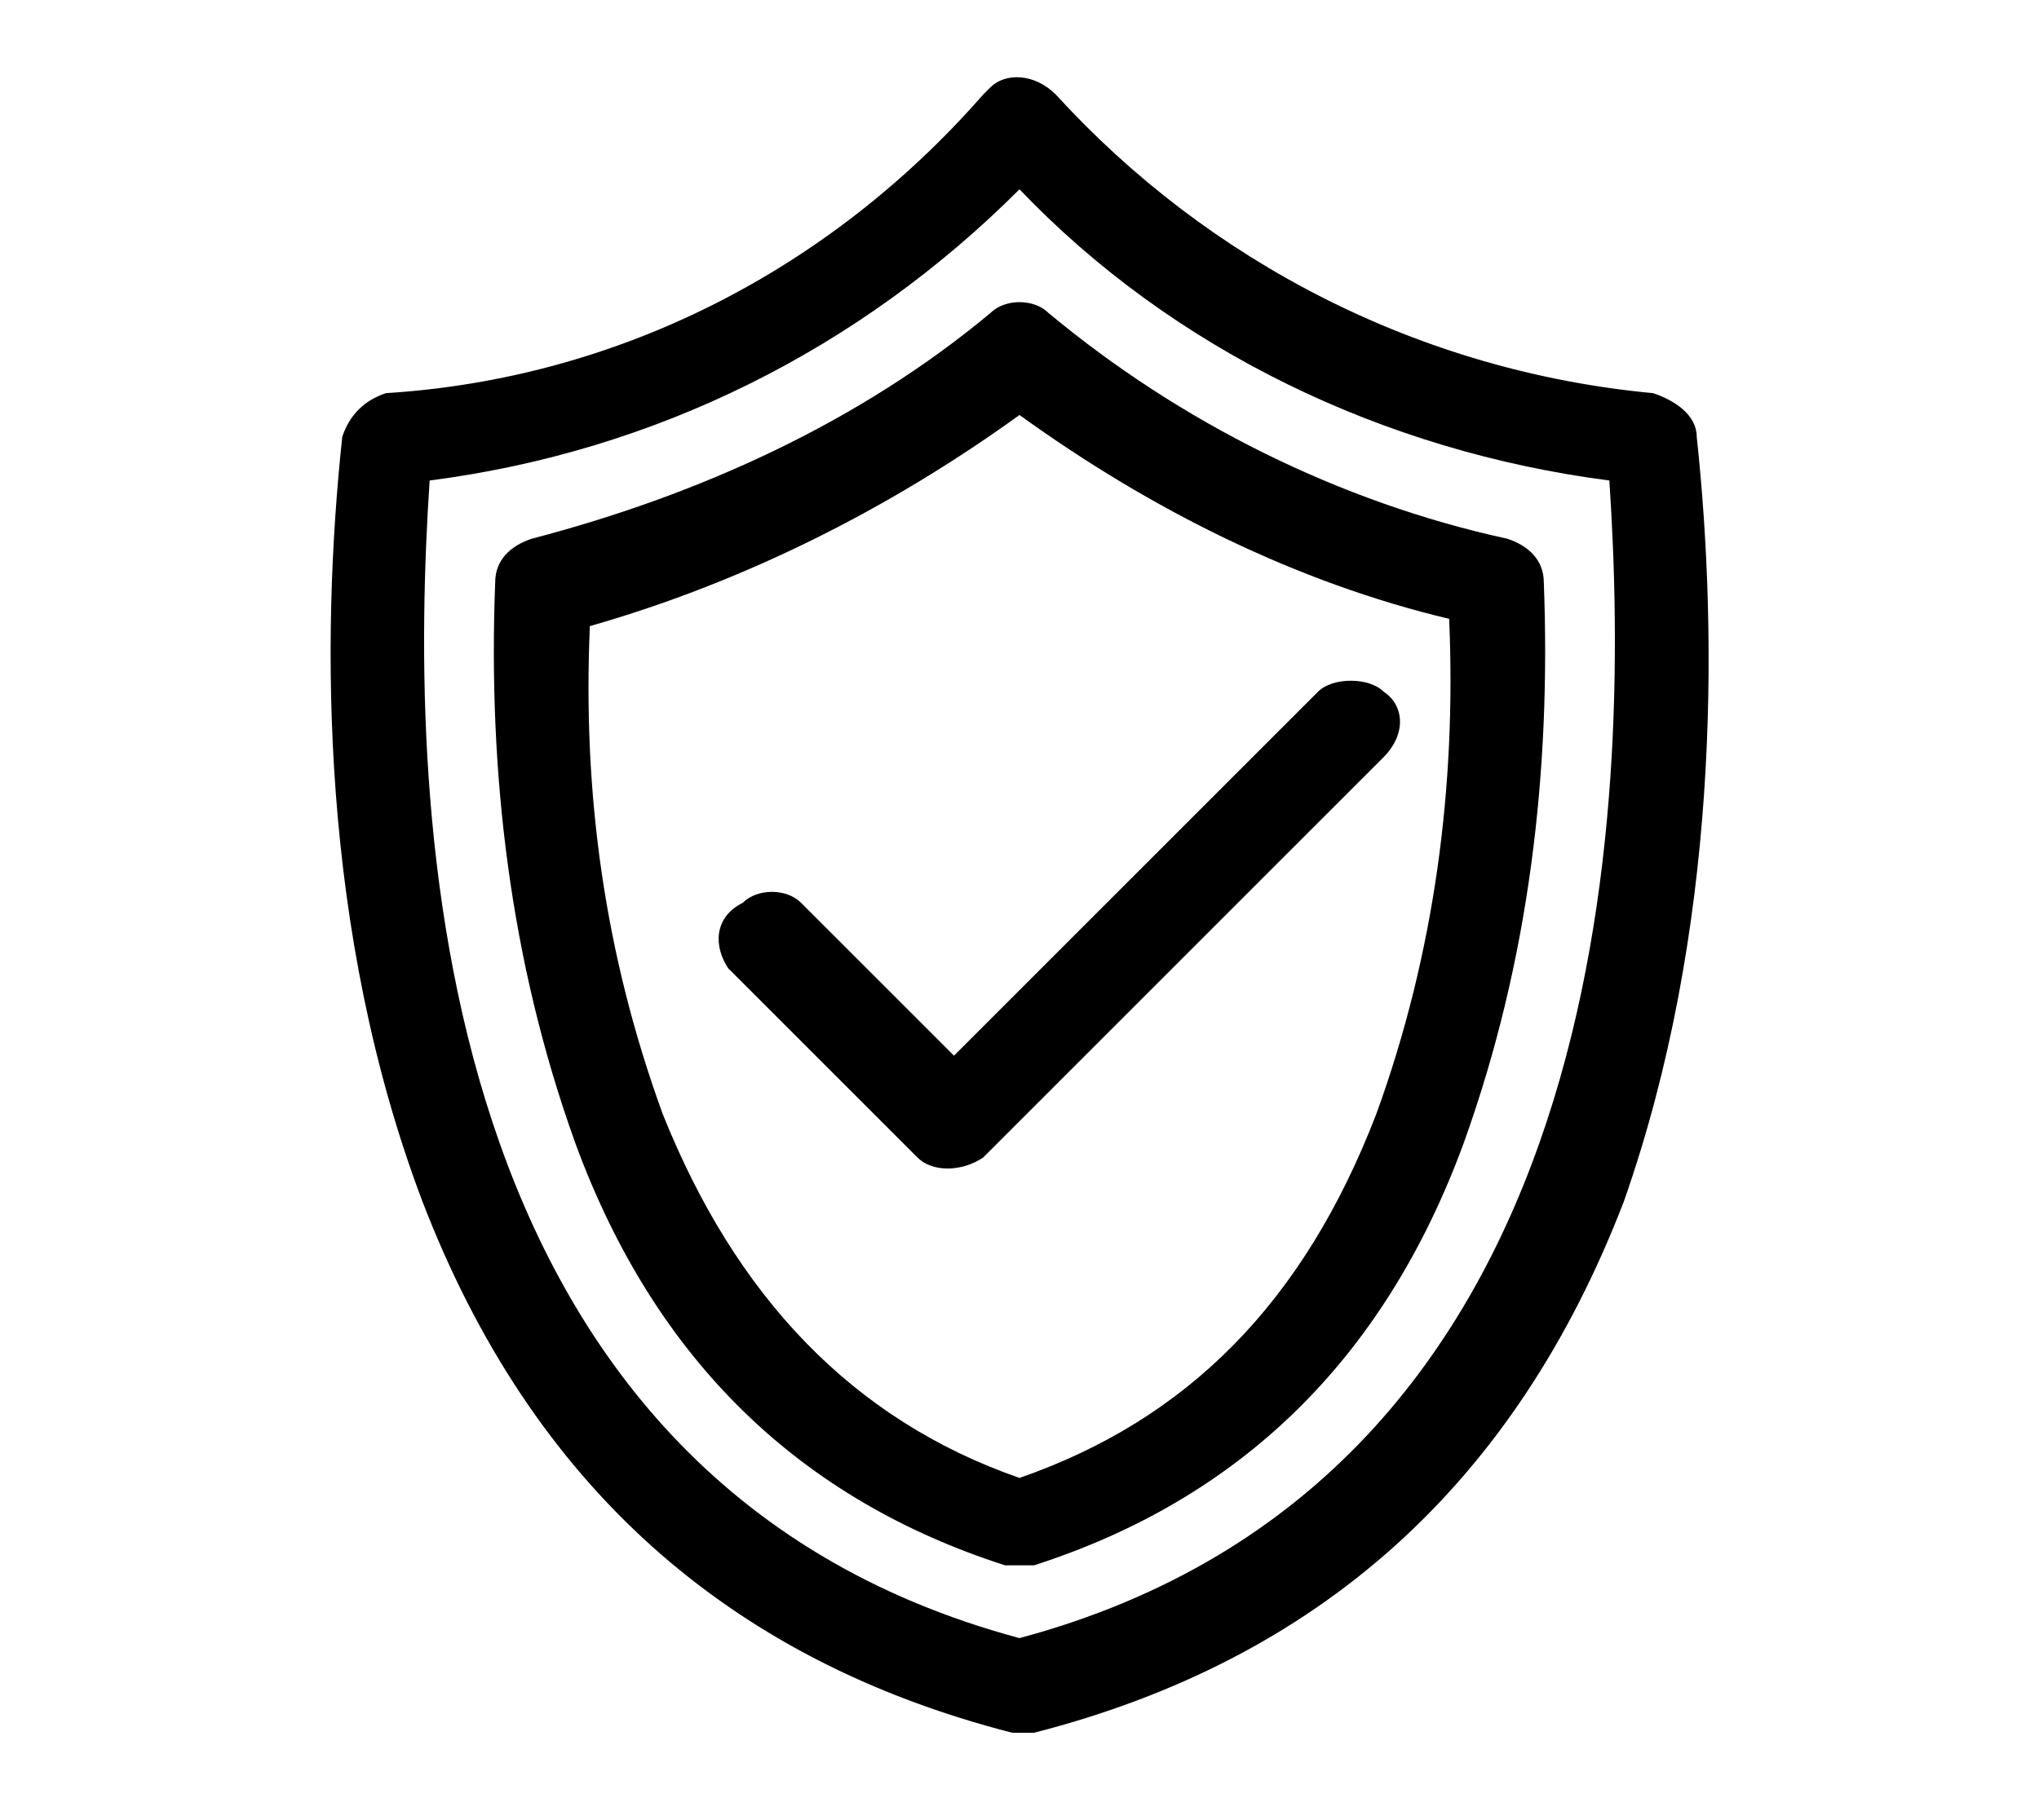 <?xml version="1.0" encoding="utf-8"?>
<!-- Generator: Adobe Illustrator 27.6.1, SVG Export Plug-In . SVG Version: 6.00 Build 0)  -->
<svg version="1.1" id="Layer_1" xmlns="http://www.w3.org/2000/svg" xmlns:xlink="http://www.w3.org/1999/xlink" x="0px" y="0px"
	 viewBox="0 0 28 25" style="enable-background:new 0 0 28 25;" xml:space="preserve">
<g>
	<path d="M23.3,6c0-0.3-0.3-0.5-0.6-0.6c-3.2-0.3-6.1-1.8-8.2-4.1C14.2,1,13.8,1,13.6,1.2c0,0,0,0-0.1,0.1c-2.1,2.4-5,3.9-8.2,4.1
		C5,5.5,4.8,5.7,4.7,6c-0.3,2.8-0.3,6.8,1.1,10.5c1.5,3.9,4.2,6.3,8.1,7.3c0.1,0,0.2,0,0.3,0c3.9-1,6.6-3.4,8.1-7.3l0,0
		C23.6,12.8,23.6,8.8,23.3,6z M14,22.5C5.8,20.3,5.6,11.1,5.9,6.6c3.1-0.4,5.9-1.8,8.1-4c2.1,2.2,5,3.6,8.1,4
		C22.4,11.1,22.2,20.3,14,22.5z"/>
	<path d="M20.7,7.4c-2.3-0.5-4.5-1.6-6.3-3.1c-0.2-0.2-0.6-0.2-0.8,0c-1.8,1.5-4,2.5-6.3,3.1C7,7.5,6.8,7.7,6.8,8
		c-0.1,2.6,0.2,5.2,1.1,7.7c1.1,3,3.1,4.9,5.9,5.8c0.1,0,0.3,0,0.4,0c2.8-0.9,4.8-2.8,5.9-5.8c0.9-2.5,1.2-5.1,1.1-7.7
		C21.2,7.7,21,7.5,20.7,7.4z M18.9,15.3L18.9,15.3c-1,2.6-2.6,4.2-4.9,5c-2.3-0.8-3.9-2.5-4.9-5c-0.8-2.2-1.1-4.4-1-6.7
		C10.2,8,12.2,7,14,5.7C15.8,7,17.8,8,19.9,8.5C20,10.8,19.7,13.1,18.9,15.3z"/>
	<path d="M19,9.5c-0.2-0.2-0.7-0.2-0.9,0l-5,5l-2.1-2.1c-0.2-0.2-0.6-0.2-0.8,0C9.8,12.6,9.8,13,10,13.3l2.6,2.6
		c0.2,0.2,0.6,0.2,0.9,0l5.5-5.5C19.3,10.1,19.3,9.7,19,9.5L19,9.5z"/>
</g>
</svg>
